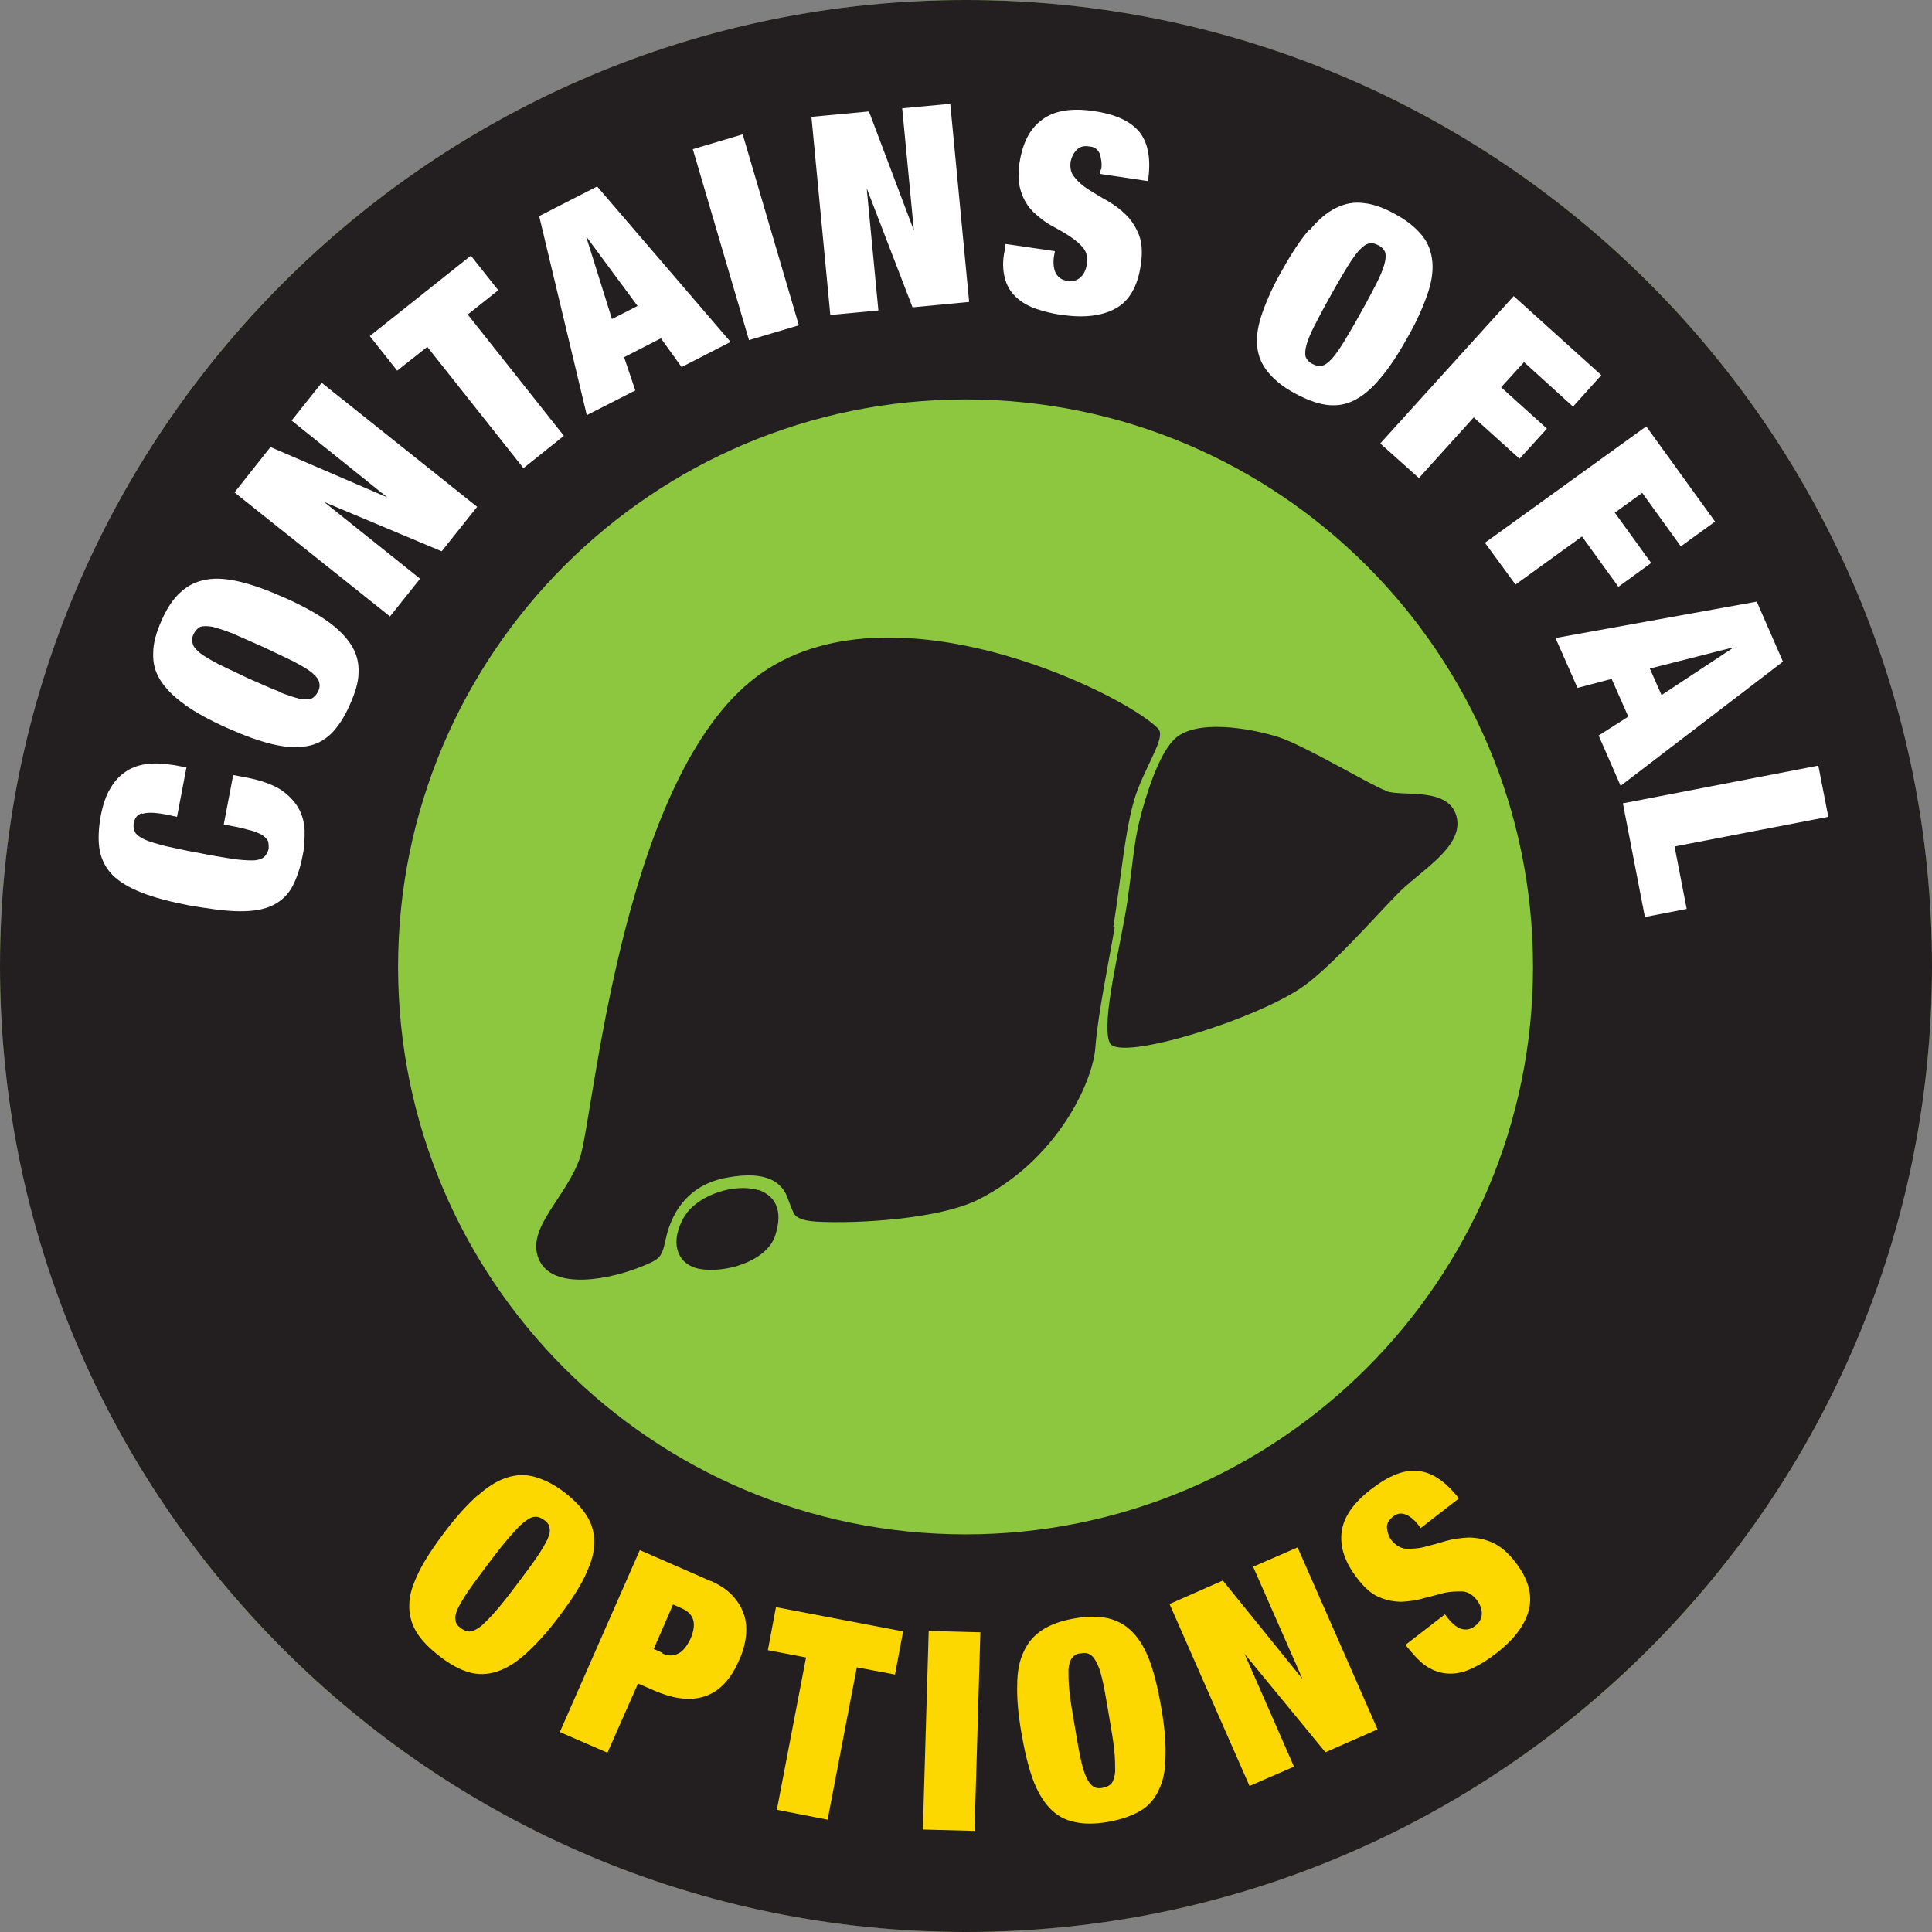 <?xml version="1.0" encoding="UTF-8"?>
<svg xmlns="http://www.w3.org/2000/svg" version="1.1" viewBox="0 0 430 430">
  <rect x="0" y="0" width="430" height="430" fill="#808080" stroke="none"/>
  <defs>
    <style>
      .cls-1 {
        fill: #231f20;
      }

      .cls-2 {
        fill: #8dc73f;
      }

      .cls-3 {
        fill: #fff;
      }

      .cls-4 {
        fill: #fdd700;
      }
    </style>
  </defs>
  <!-- Generator: Adobe Illustrator 28.6.0, SVG Export Plug-In . SVG Version: 1.2.0 Build 709)  -->
  <g>
    <g id="Layer_1">
      <g id="Layer_1-2" data-name="Layer_1">
        <circle class="cls-2" cx="215" cy="215" r="215"/>
        <path class="cls-1" d="M215,0C96.3,0,0,96.3,0,215s96.3,215,215,215,215-96.3,215-215S333.7,0,215,0ZM214.9,341.5c-69.8,0-126.3-56.6-126.3-126.3s56.6-126.3,126.3-126.3,126.3,56.6,126.3,126.3-56.6,126.3-126.3,126.3Z"/>
        <g>
          <path class="cls-4" d="M106.3,332.9c2.2-2,4.3-3.3,6.4-4,2.1-.7,4.2-.8,6.3-.2,2.1.6,4.4,1.7,6.7,3.5s4,3.6,5.1,5.5,1.6,4,1.4,6.2c0,2.2-.9,4.6-2.2,7.3-1.3,2.6-3.3,5.6-5.8,8.9-2.5,3.3-4.9,5.9-7.1,7.9-2.2,2-4.3,3.3-6.4,4-2.1.7-4.2.8-6.3.2s-4.3-1.8-6.6-3.6-4.1-3.6-5.2-5.5c-1.1-1.9-1.6-3.9-1.5-6.1,0-2.2.9-4.6,2.2-7.3,1.3-2.6,3.3-5.6,5.8-8.9,2.5-3.3,4.9-5.9,7.1-7.9h0ZM104.3,354c-1.1,1.6-1.9,3-2.4,4-.5,1.1-.7,2-.5,2.6,0,.7.5,1.3,1.2,1.8s1.4.8,2.1.7,1.5-.5,2.4-1.2c.9-.8,2-1.9,3.3-3.4s2.8-3.4,4.6-5.8c1.8-2.4,3.3-4.4,4.4-6,1.1-1.6,1.9-3,2.4-4,.5-1.1.7-2,.5-2.6,0-.7-.5-1.3-1.2-1.8s-1.4-.8-2.1-.7c-.7,0-1.5.5-2.4,1.2s-2,1.9-3.3,3.4-2.8,3.4-4.6,5.8c-1.8,2.4-3.3,4.4-4.4,6h0Z"/>
          <path class="cls-4" d="M158.3,351.9c2,.9,3.6,2,4.8,3.3s2,2.7,2.5,4.2.6,3.2.4,4.9c-.2,1.7-.7,3.5-1.5,5.2-1.8,4.2-4.3,6.9-7.5,8s-6.9.7-11.3-1.2l-3.7-1.6-6.8,15.4-10.6-4.6,17.8-40.5,15.8,6.9h0ZM147.4,368c1.3.6,2.5.6,3.6,0,1-.5,1.9-1.6,2.7-3.3,1.4-3.3.8-5.5-1.9-6.7l-2-.9-4.3,9.9,2,.9h0Z"/>
          <path class="cls-4" d="M170.9,367.3l1.8-9.6,28.3,5.4-1.8,9.6-8.5-1.6-6.5,33.9-11.3-2.2,6.5-33.9-8.4-1.6h0Z"/>
          <path class="cls-4" d="M218.2,363.3l-1.3,44.2-11.5-.3,1.3-44.2,11.5.3Z"/>
          <path class="cls-4" d="M226.4,375c0-3,.5-5.5,1.5-7.5.9-2,2.3-3.6,4.2-4.8s4.2-2,7.1-2.5c2.9-.5,5.4-.5,7.5,0s4,1.6,5.5,3.2c1.5,1.6,2.8,3.8,3.8,6.6s1.8,6.2,2.5,10.3,1,7.6.9,10.6c0,3-.5,5.5-1.5,7.5-.9,2-2.3,3.6-4.2,4.7-1.9,1.1-4.3,1.9-7.1,2.4-2.9.5-5.4.5-7.5,0-2.1-.4-4-1.5-5.5-3.1s-2.8-3.8-3.8-6.6-1.8-6.2-2.5-10.3-1-7.6-.9-10.6h0ZM240.4,390.9c.4,1.9.8,3.4,1.3,4.5s1,1.8,1.6,2.2,1.3.5,2.2.3,1.5-.5,1.9-1,.7-1.4.8-2.6c0-1.2,0-2.8-.2-4.7-.2-2-.6-4.4-1.1-7.3-.5-2.9-.9-5.4-1.3-7.3-.4-1.9-.8-3.4-1.3-4.5s-1-1.8-1.6-2.2-1.3-.5-2.2-.3c-.9,0-1.5.5-1.9,1s-.7,1.4-.8,2.6c0,1.2,0,2.8.2,4.7.2,2,.6,4.4,1.1,7.3.5,2.9.9,5.4,1.3,7.3Z"/>
          <path class="cls-4" d="M272.1,351.7l17.8,22h0l-11-25,9.9-4.3,17.8,40.5-11.6,5.1-18-21.9h0l11,25.1-9.9,4.3-17.8-40.5,11.8-5.2h0Z"/>
          <path class="cls-4" d="M315.6,339.3c-.8-1-1.7-1.8-2.7-2.2-1-.4-1.9-.3-2.8.4-1,.8-1.5,1.6-1.4,2.6s.4,1.9,1,2.7c.9,1.1,2,1.8,3.2,1.9,1.3,0,2.6,0,4.1-.4s3.1-.8,4.7-1.3c1.7-.5,3.4-.7,5.1-.8,1.7,0,3.5.3,5.3,1.1s3.5,2.2,5.1,4.3c2.9,3.7,3.9,7.2,3.1,10.6-.8,3.3-3.2,6.6-7.2,9.7-1.9,1.5-3.7,2.6-5.4,3.4s-3.3,1.2-4.9,1.2-3.1-.4-4.6-1.2-2.9-2.2-4.4-4l-1-1.2,8.8-6.8.6.8c1.2,1.5,2.3,2.3,3.3,2.5s2,0,2.9-.8c.9-.7,1.4-1.6,1.4-2.7s-.4-2-1.1-3c-.9-1.1-1.9-1.8-3.2-1.9-1.2,0-2.5,0-4,.3-1.4.4-3,.8-4.6,1.2-1.6.5-3.3.7-4.9.8-1.7,0-3.3-.3-5-1s-3.3-2.1-4.9-4.2c-2.8-3.6-3.9-7-3.5-10.3s2.6-6.5,6.5-9.5c4-3.1,7.5-4.5,10.6-4.1,3.1.3,6.1,2.4,9,6.1l-8.5,6.6-.6-.8h0Z"/>
        </g>
        <g>
          <path class="cls-3" d="M31.6,181c-1,.3-1.6,1-1.8,2.1-.2.9,0,1.6.3,2.2.4.6,1.1,1.1,2.2,1.6s2.6.9,4.5,1.4c1.9.4,4.3,1,7.3,1.5,2.9.6,5.4,1,7.3,1.3,1.9.3,3.5.4,4.7.4s2.1-.3,2.6-.7c.5-.4.9-1.1,1.1-1.9,0-.7,0-1.3-.2-1.8-.3-.5-.8-1-1.5-1.4-.8-.4-1.8-.8-3.2-1.1-1.3-.4-3-.7-5.1-1.1l2.1-11,3.2.6c3,.6,5.5,1.5,7.3,2.6,1.8,1.2,3.1,2.6,4,4.1.9,1.6,1.3,3.2,1.4,5,0,1.8,0,3.6-.4,5.4-.6,3.2-1.5,5.7-2.6,7.6-1.2,1.9-2.8,3.2-4.8,4s-4.5,1.1-7.5,1c-2.9-.1-6.4-.6-10.5-1.3-4.1-.8-7.6-1.7-10.4-2.8-2.8-1.1-5-2.4-6.5-3.9s-2.5-3.4-2.9-5.5-.3-4.7.2-7.6c.5-2.6,1.2-4.7,2.2-6.3,1-1.7,2.2-2.9,3.6-3.8s3-1.4,4.8-1.6,3.7,0,5.8.3l2.7.5-2.1,11-2.4-.5c-2.5-.5-4.2-.5-5.2-.2h-.2Z"/>
          <path class="cls-3" d="M41.1,156.8c-2.4-1.7-4.2-3.5-5.4-5.4-1.2-1.9-1.7-3.9-1.6-6.1,0-2.2.7-4.6,1.9-7.3,1.2-2.7,2.6-4.8,4.2-6.2,1.6-1.5,3.5-2.4,5.7-2.8s4.7-.2,7.6.5c2.9.7,6.2,1.9,10,3.6s6.9,3.4,9.3,5.1c2.4,1.7,4.2,3.5,5.4,5.4s1.7,3.9,1.6,6.1c0,2.2-.8,4.6-2,7.3-1.2,2.7-2.6,4.8-4.1,6.3-1.6,1.5-3.4,2.5-5.6,2.8-2.2.4-4.7.2-7.6-.5-2.9-.7-6.2-1.9-10-3.6s-6.9-3.4-9.3-5.1h-.1ZM62.1,154c1.8.7,3.3,1.2,4.5,1.5,1.2.2,2.1.2,2.7,0,.6-.3,1.1-.8,1.5-1.6s.4-1.5.2-2.2-.8-1.3-1.7-2.1c-.9-.7-2.3-1.5-4-2.4-1.8-.9-4-1.9-6.7-3.2-2.7-1.2-5-2.2-6.8-3-1.8-.7-3.3-1.2-4.5-1.5-1.2-.2-2.1-.2-2.7,0-.6.3-1.1.8-1.5,1.6-.4.8-.4,1.5-.2,2.2.2.7.8,1.4,1.7,2.1s2.3,1.5,4,2.4c1.8.9,4,1.9,6.7,3.2,2.7,1.2,5,2.2,6.8,2.9h0Z"/>
          <path class="cls-3" d="M60.2,99.5l26,11.2h0l-21.3-17.1,6.7-8.4,34.6,27.6-7.9,9.9-26.2-11h0l21.4,17.1-6.7,8.4-34.6-27.6,8-10.1Z"/>
          <path class="cls-3" d="M88.4,82.5l-6.1-7.7,22.5-17.9,6.1,7.7-6.8,5.4,21.4,27-9,7.2-21.4-27-6.7,5.3h0Z"/>
          <path class="cls-3" d="M132.9,41.5l29.7,34.6-10.9,5.6-4.6-6.4-8.2,4.2,2.5,7.4-10.8,5.5-10.6-44.3,12.9-6.6h0ZM130.5,52.8l5.7,18.2,5.7-2.9-11.3-15.3h-.1Z"/>
          <path class="cls-3" d="M165.3,29.9l12.5,42.5-11.1,3.3-12.5-42.5,11.1-3.3Z"/>
          <path class="cls-3" d="M193.4,24.8l10,26.5h0l-2.6-27.2,10.7-1,4.2,44.1-12.6,1.2-10.2-26.5h0l2.6,27.2-10.7,1-4.2-44.1,12.8-1.2Z"/>
          <path class="cls-3" d="M245.1,37.8c.2-1.3,0-2.5-.3-3.5-.4-1-1.1-1.6-2.3-1.7-1.2-.2-2.2,0-2.9.8-.7.7-1.1,1.6-1.3,2.5-.2,1.4,0,2.6.9,3.6.8,1,1.8,1.9,3.1,2.7s2.7,1.7,4.2,2.5c1.5.9,2.9,1.9,4.1,3.1,1.2,1.2,2.2,2.7,2.9,4.5s.8,4,.4,6.7c-.7,4.7-2.5,7.9-5.5,9.6-3,1.7-7,2.2-12,1.5-2.4-.3-4.4-.9-6.2-1.5-1.8-.7-3.2-1.6-4.3-2.7-1.1-1.1-1.9-2.5-2.3-4.2-.4-1.6-.5-3.6,0-5.9l.2-1.5,11,1.6-.2,1c-.3,1.9,0,3.3.5,4.1.6.9,1.4,1.4,2.5,1.5,1.2.2,2.2-.1,2.9-.8.8-.7,1.2-1.7,1.4-2.9.2-1.4,0-2.6-.8-3.6s-1.8-1.8-3-2.6-2.6-1.6-4.1-2.4c-1.5-.8-2.8-1.9-4-3-1.2-1.2-2.1-2.6-2.7-4.4-.6-1.7-.8-3.9-.4-6.5.7-4.5,2.3-7.7,5.1-9.7,2.7-2,6.5-2.6,11.3-1.9,5,.7,8.4,2.3,10.4,4.8,1.9,2.5,2.5,6.1,1.8,10.8l-10.7-1.6.2-1h.2Z"/>
          <path class="cls-3" d="M291.5,51.2c1.9-2.3,3.8-3.9,5.8-4.9s4.1-1.4,6.2-1.1c2.2.2,4.6,1.1,7.1,2.5,2.6,1.4,4.5,3,5.9,4.7s2.1,3.7,2.3,5.9-.2,4.7-1.2,7.5-2.4,6-4.5,9.6c-2,3.6-4,6.6-5.9,8.8-1.9,2.3-3.8,3.9-5.8,4.9s-4,1.3-6.2,1-4.5-1.2-7.1-2.6-4.5-3-5.9-4.7-2.2-3.6-2.4-5.8.2-4.7,1.2-7.5,2.4-6,4.5-9.6c2-3.6,4-6.6,5.9-8.8h.1ZM292.6,72.4c-.9,1.8-1.5,3.2-1.8,4.3s-.4,2-.2,2.7c.2.6.7,1.2,1.5,1.6.8.4,1.5.6,2.1.4.7-.1,1.4-.7,2.2-1.5.8-.9,1.7-2.2,2.7-3.8,1-1.7,2.3-3.8,3.7-6.4,1.5-2.6,2.6-4.8,3.5-6.5.9-1.8,1.5-3.2,1.8-4.3s.4-2,.2-2.7c-.2-.6-.7-1.2-1.5-1.6-.8-.4-1.5-.6-2.1-.4-.7.1-1.4.7-2.2,1.5-.8.9-1.7,2.2-2.7,3.8-1,1.7-2.3,3.8-3.7,6.4-1.5,2.6-2.6,4.8-3.5,6.5Z"/>
          <path class="cls-3" d="M356.4,83.5l-6.3,7-10.9-9.9-5.1,5.6,10.2,9.2-6.1,6.7-10.2-9.2-12.2,13.5-8.6-7.7,29.7-32.8,19.5,17.6h0Z"/>
          <path class="cls-3" d="M381.7,116.1l-7.6,5.5-8.6-11.9-6.1,4.4,8.1,11.2-7.3,5.3-8.1-11.2-14.8,10.7-6.8-9.3,35.9-25.9,15.4,21.3h-.1Z"/>
          <path class="cls-3" d="M396.9,147.2l-36.2,27.7-4.9-11.2,6.6-4.2-3.7-8.4-7.6,2-4.9-11.1,44.8-8.1,5.8,13.3h.1ZM385.7,144.1l-18.5,4.7,2.6,5.9,15.9-10.5h0Z"/>
          <path class="cls-3" d="M406.9,181.8l-34.2,6.6,2.7,13.9-9.3,1.8-4.9-25.3,43.5-8.4,2.2,11.3h0Z"/>
        </g>
        <g>
          <path class="cls-1" d="M308.5,176c-3.6-1.3-18.1-10.1-24.1-12-6.1-1.9-18.7-4.2-23.3.8-3.4,3.6-6.1,12.4-7.4,17.5s-1.5,9.3-2.8,18.4c-1.3,9-6,27-3.9,31.4,2,4.4,33.3-5.4,43.4-12.8,6.3-4.6,15.8-15.4,20.6-20.3,4.7-4.9,14.4-10.2,13.3-16.7-1.3-7.4-12.1-4.9-15.7-6.2h0Z"/>
          <path class="cls-1" d="M247.8,206.2c1.7-10.3,2.7-23.7,5.5-30.7,2.7-6.8,6.2-11.7,4.4-13.4-7.9-8-61.7-34.3-90.7-10.4s-34.9,97-37.9,105.9-12.1,15.7-9.2,22.6c3,7.2,16.1,4.6,23.6,1.4,1.3-.6,3-1.1,3.7-2.6.7-1.3.8-2.9,1.4-4.9,1.4-4.7,4.8-10.5,13.2-12,9.1-1.7,12.4,1.2,13.6,4.8.5,1.3,1.1,3.2,1.8,3.8,1.2.9,3.1,1.1,4.6,1.2,9.2.5,27.1-.6,35.7-4.8,17.8-8.8,25.8-26.4,26.3-34.1.6-7.6,3-19,4.3-26.7h-.3Z"/>
          <path class="cls-1" d="M168.8,264.9c-5.1-1.6-13,.9-16.1,5.3,0,.1-.2.3-.3.4-3.4,5.7-1.8,10.3,2.4,11.6l.8.2c5.8,1.1,15-1.7,16.9-7.3,2-6-.2-9.1-3.8-10.3h0Z"/>
        </g>
      </g>
    </g>
  </g>
</svg>